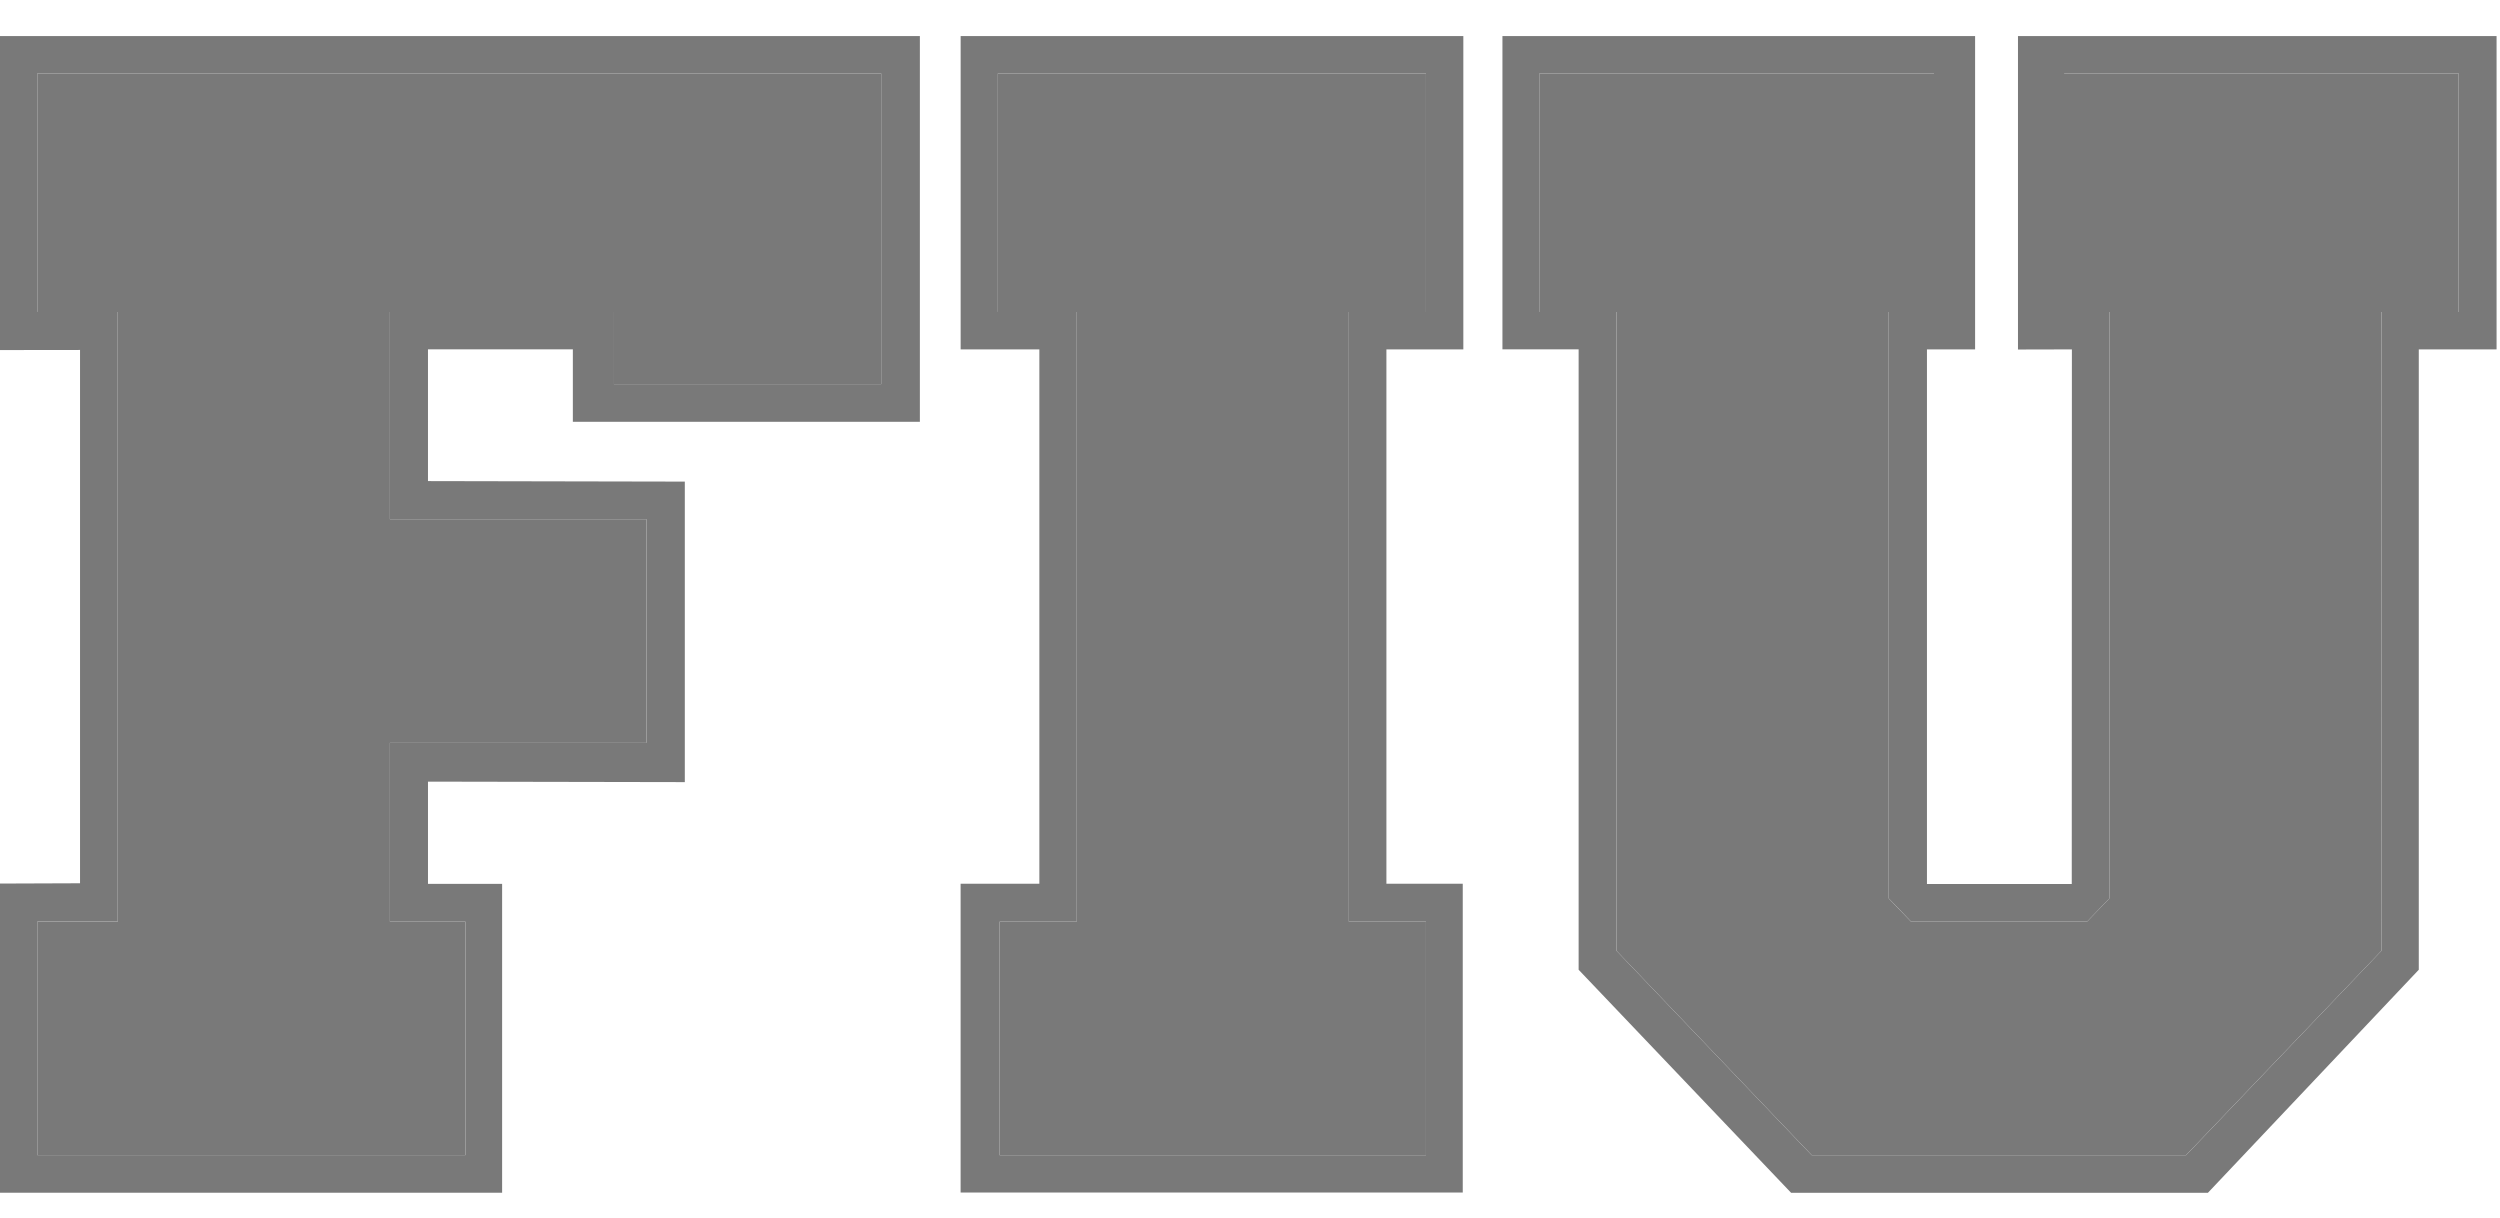 <svg width="78" height="38" viewBox="0 0 78 38" fill="none" xmlns="http://www.w3.org/2000/svg"><g clip-path="url(#a)" fill="#797979"><path d="M1.165 2.29h26.328v9.694h-8.337v-2.25h-6.99V16.2h8.003v6.975h-8.003v5.58h2.356v7.286H1.165v-7.286h2.508V9.733H1.165V2.29ZM0 10.922l2.497-.003v16.639L0 27.567v9.647h15.666v-9.637h-2.313v-3.19l8.013.015v-9.376l-8.013-.016V10.9h4.52v2.26h10.827V1.126H0v9.797ZM31.133 2.29H44.49v7.444h-2.406v19.023h2.406v7.286H31.188v-7.286h2.407V9.733h-2.462V2.29Zm-1.162 8.612h2.457v16.671h-2.457v9.634h15.667v-9.634h-2.382V10.901h2.4V1.126H29.972V10.9Zm46.738-1.168h-2.404L74.3 29.665l-6.096 6.377H56.526l-6.09-6.377V9.733H48.03V2.29H60.34v7.444H58.93v18.302l.002-.003.695.724h5.487l.7-.727V9.733h-1.412V2.29h12.308v7.444ZM62.961 1.126v9.779l1.682-.004-.004 16.68h-4.518V10.902h1.502V1.126H46.876V10.9h2.377v19.356l6.63 6.96h13.003l6.58-6.96V10.901h2.427V1.126H62.96Z"/><path d="M64.258 9.734h1.555V28.03l-.7.727h-5.487l-.696-.725-.001.004V9.734h1.412V2.29H48.028v7.444h2.408v19.932l6.09 6.376h11.678l6.096-6.376.005-19.932h2.405V2.29H64.258v7.444ZM44.49 2.29H31.133v7.444h2.461v19.023h-2.406v7.285H44.49v-7.285h-2.406V9.734h2.406V2.29ZM1.164 9.734h2.509v19.023H1.164v7.285h13.358v-7.285h-2.357v-5.58h8.003V16.2h-8.003V9.734h6.99v2.25h8.337V2.29H1.164v7.444Z"/></g><defs><clipPath id="a"><path fill="#fff" transform="translate(0 .904)" d="M0 0h78v36.541H0z"/></clipPath></defs></svg>
